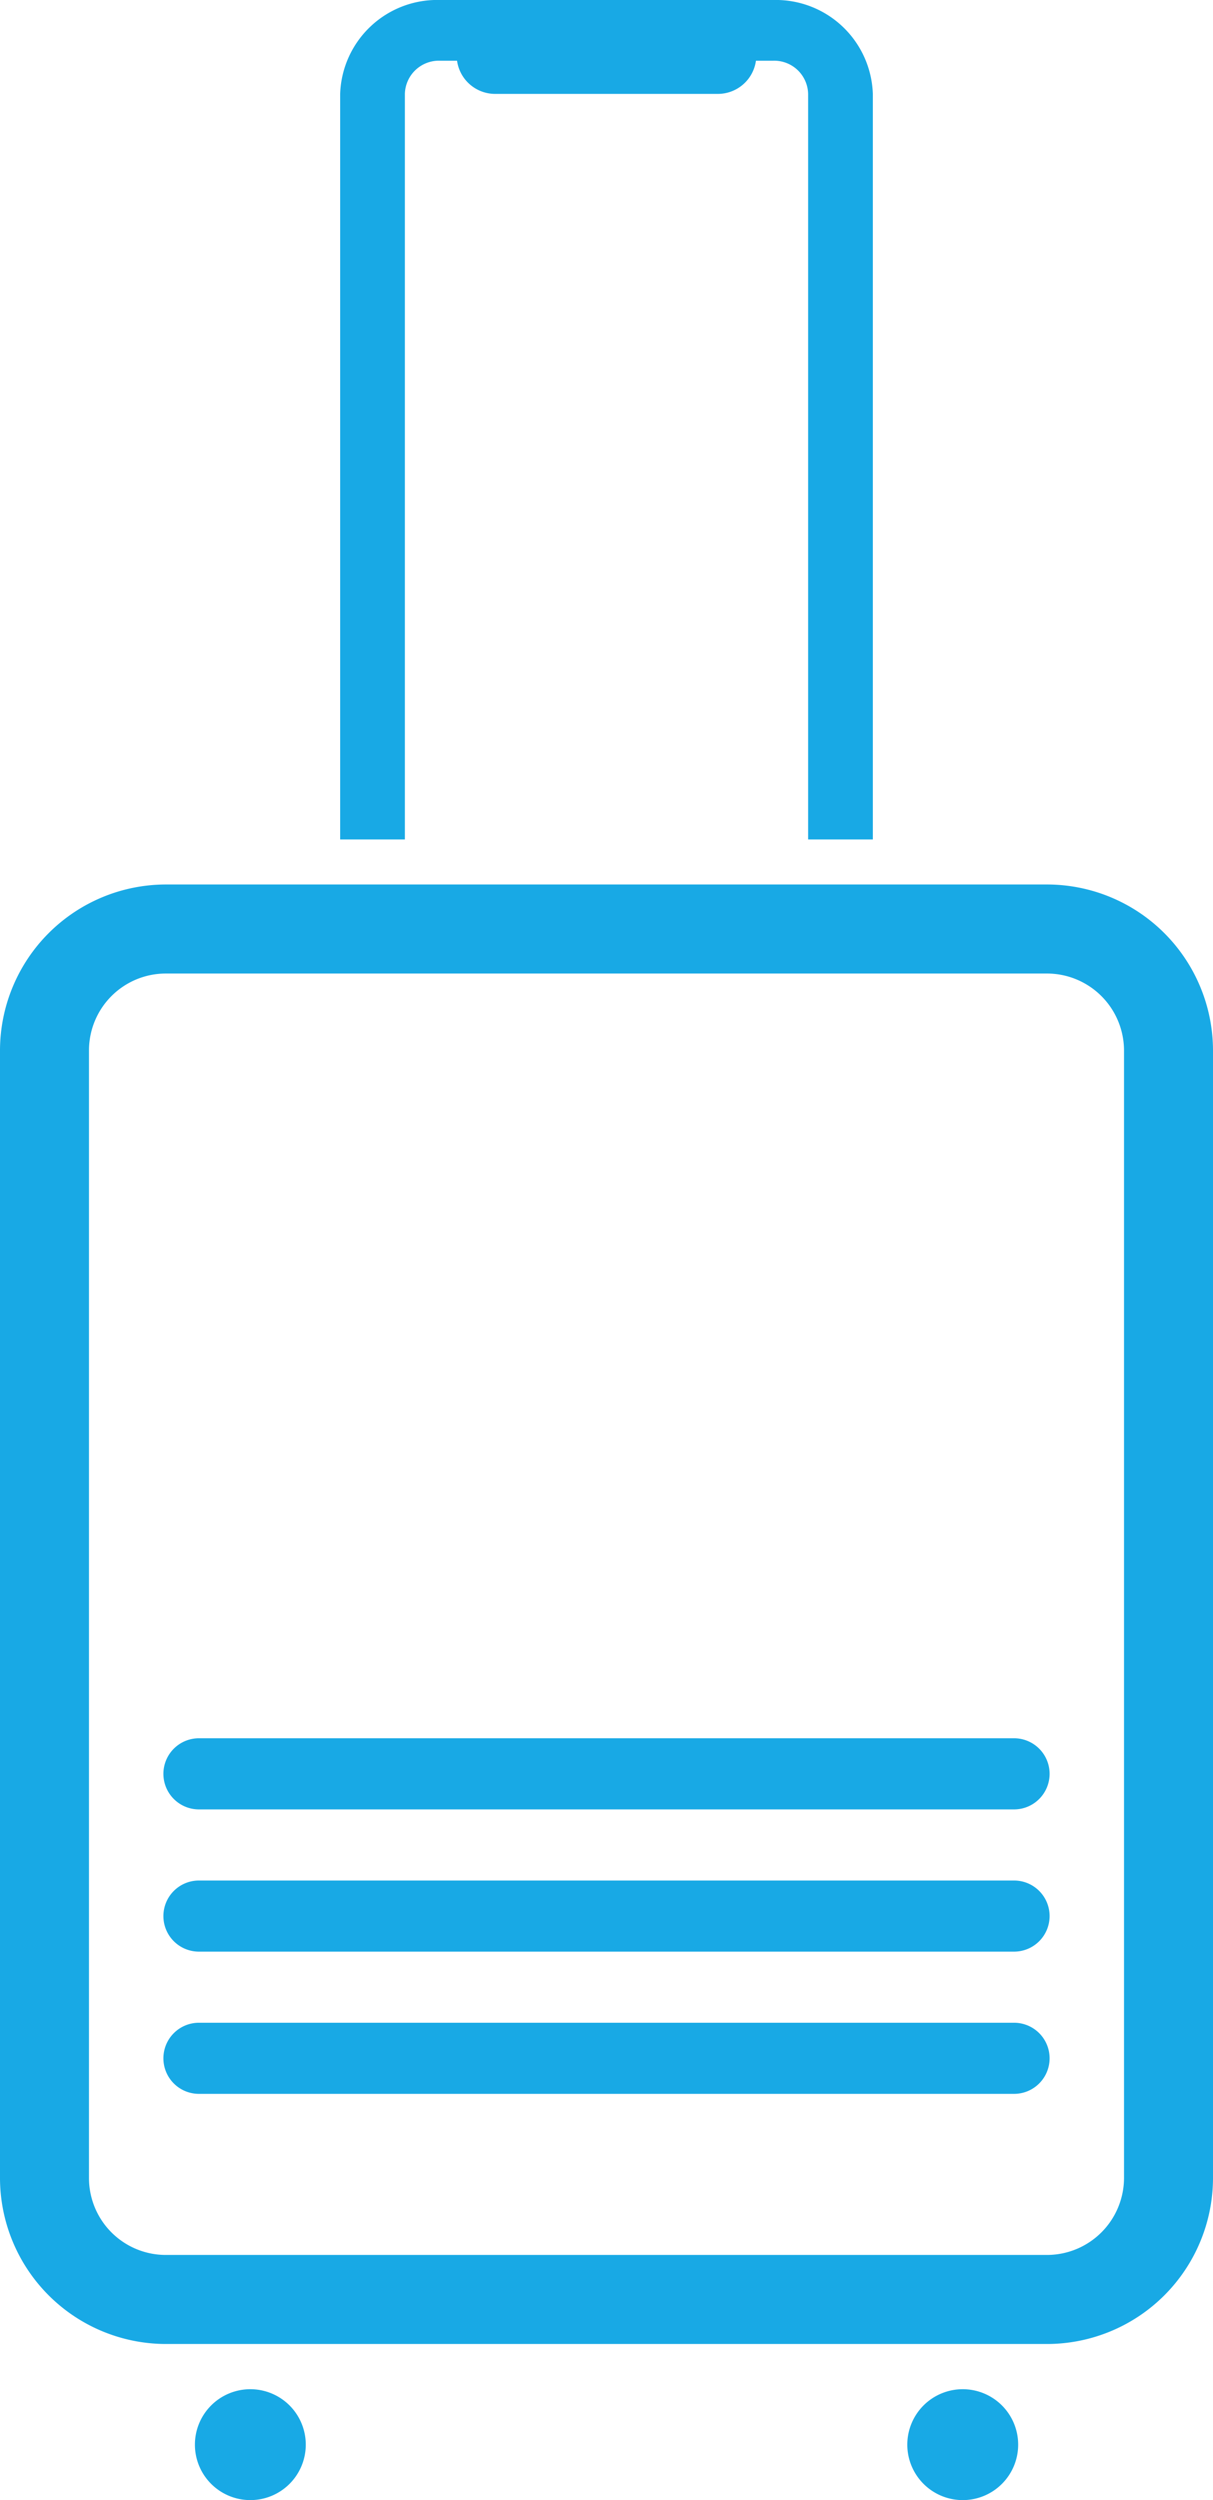 <svg xmlns="http://www.w3.org/2000/svg" width="29.99" height="61.77" viewBox="0 0 29.99 61.77">
  <path id="Path_16521" data-name="Path 16521" d="M40,62.928V35.068a4.106,4.106,0,0,0-4.1-4.1H14.11a4.106,4.106,0,0,0-4.1,4.1v27.86a4.106,4.106,0,0,0,4.1,4.1H35.9A4.106,4.106,0,0,0,40,62.928Zm-25.89,1.9a1.9,1.9,0,0,1-1.9-1.9V35.068a1.9,1.9,0,0,1,1.9-1.9H35.9a1.906,1.906,0,0,1,1.9,1.9v27.86a1.906,1.906,0,0,1-1.9,1.9ZM16.2,70.885h0a1.37,1.37,0,0,1-1.371-1.37h0a1.37,1.37,0,0,1,1.371-1.37h0a1.37,1.37,0,0,1,1.37,1.37h0A1.37,1.37,0,0,1,16.2,70.885Zm17.612,0h0a1.37,1.37,0,0,1-1.37-1.37h0a1.37,1.37,0,0,1,1.37-1.37h0a1.37,1.37,0,0,1,1.371,1.37h0A1.37,1.37,0,0,1,33.811,70.885Zm1.271-13.551H14.928a.878.878,0,0,1-.878-.879h0a.878.878,0,0,1,.878-.878H35.082a.878.878,0,0,1,.878.878h0A.878.878,0,0,1,35.082,57.334Zm0,3.514H14.928a.878.878,0,0,1-.878-.878h0a.878.878,0,0,1,.878-.879H35.082a.878.878,0,0,1,.878.879h0A.878.878,0,0,1,35.082,60.848Zm0-7.028H14.928a.879.879,0,0,1-.878-.879h0a.879.879,0,0,1,.878-.879H35.082a.879.879,0,0,1,.878.879h0A.879.879,0,0,1,35.082,53.82ZM31.59,11.435v18.42h-1.6V11.435a.839.839,0,0,0-.86-.82H28.7a.951.951,0,0,1-.95.82H22.26a.951.951,0,0,1-.95-.82h-.42a.842.842,0,0,0-.87.82v18.42h-1.6V11.435a2.4,2.4,0,0,1,2.47-2.32h8.24A2.4,2.4,0,0,1,31.59,11.435Z" transform="translate(-10.01 -9.115)" fill="#18a9e5"/>
</svg>
